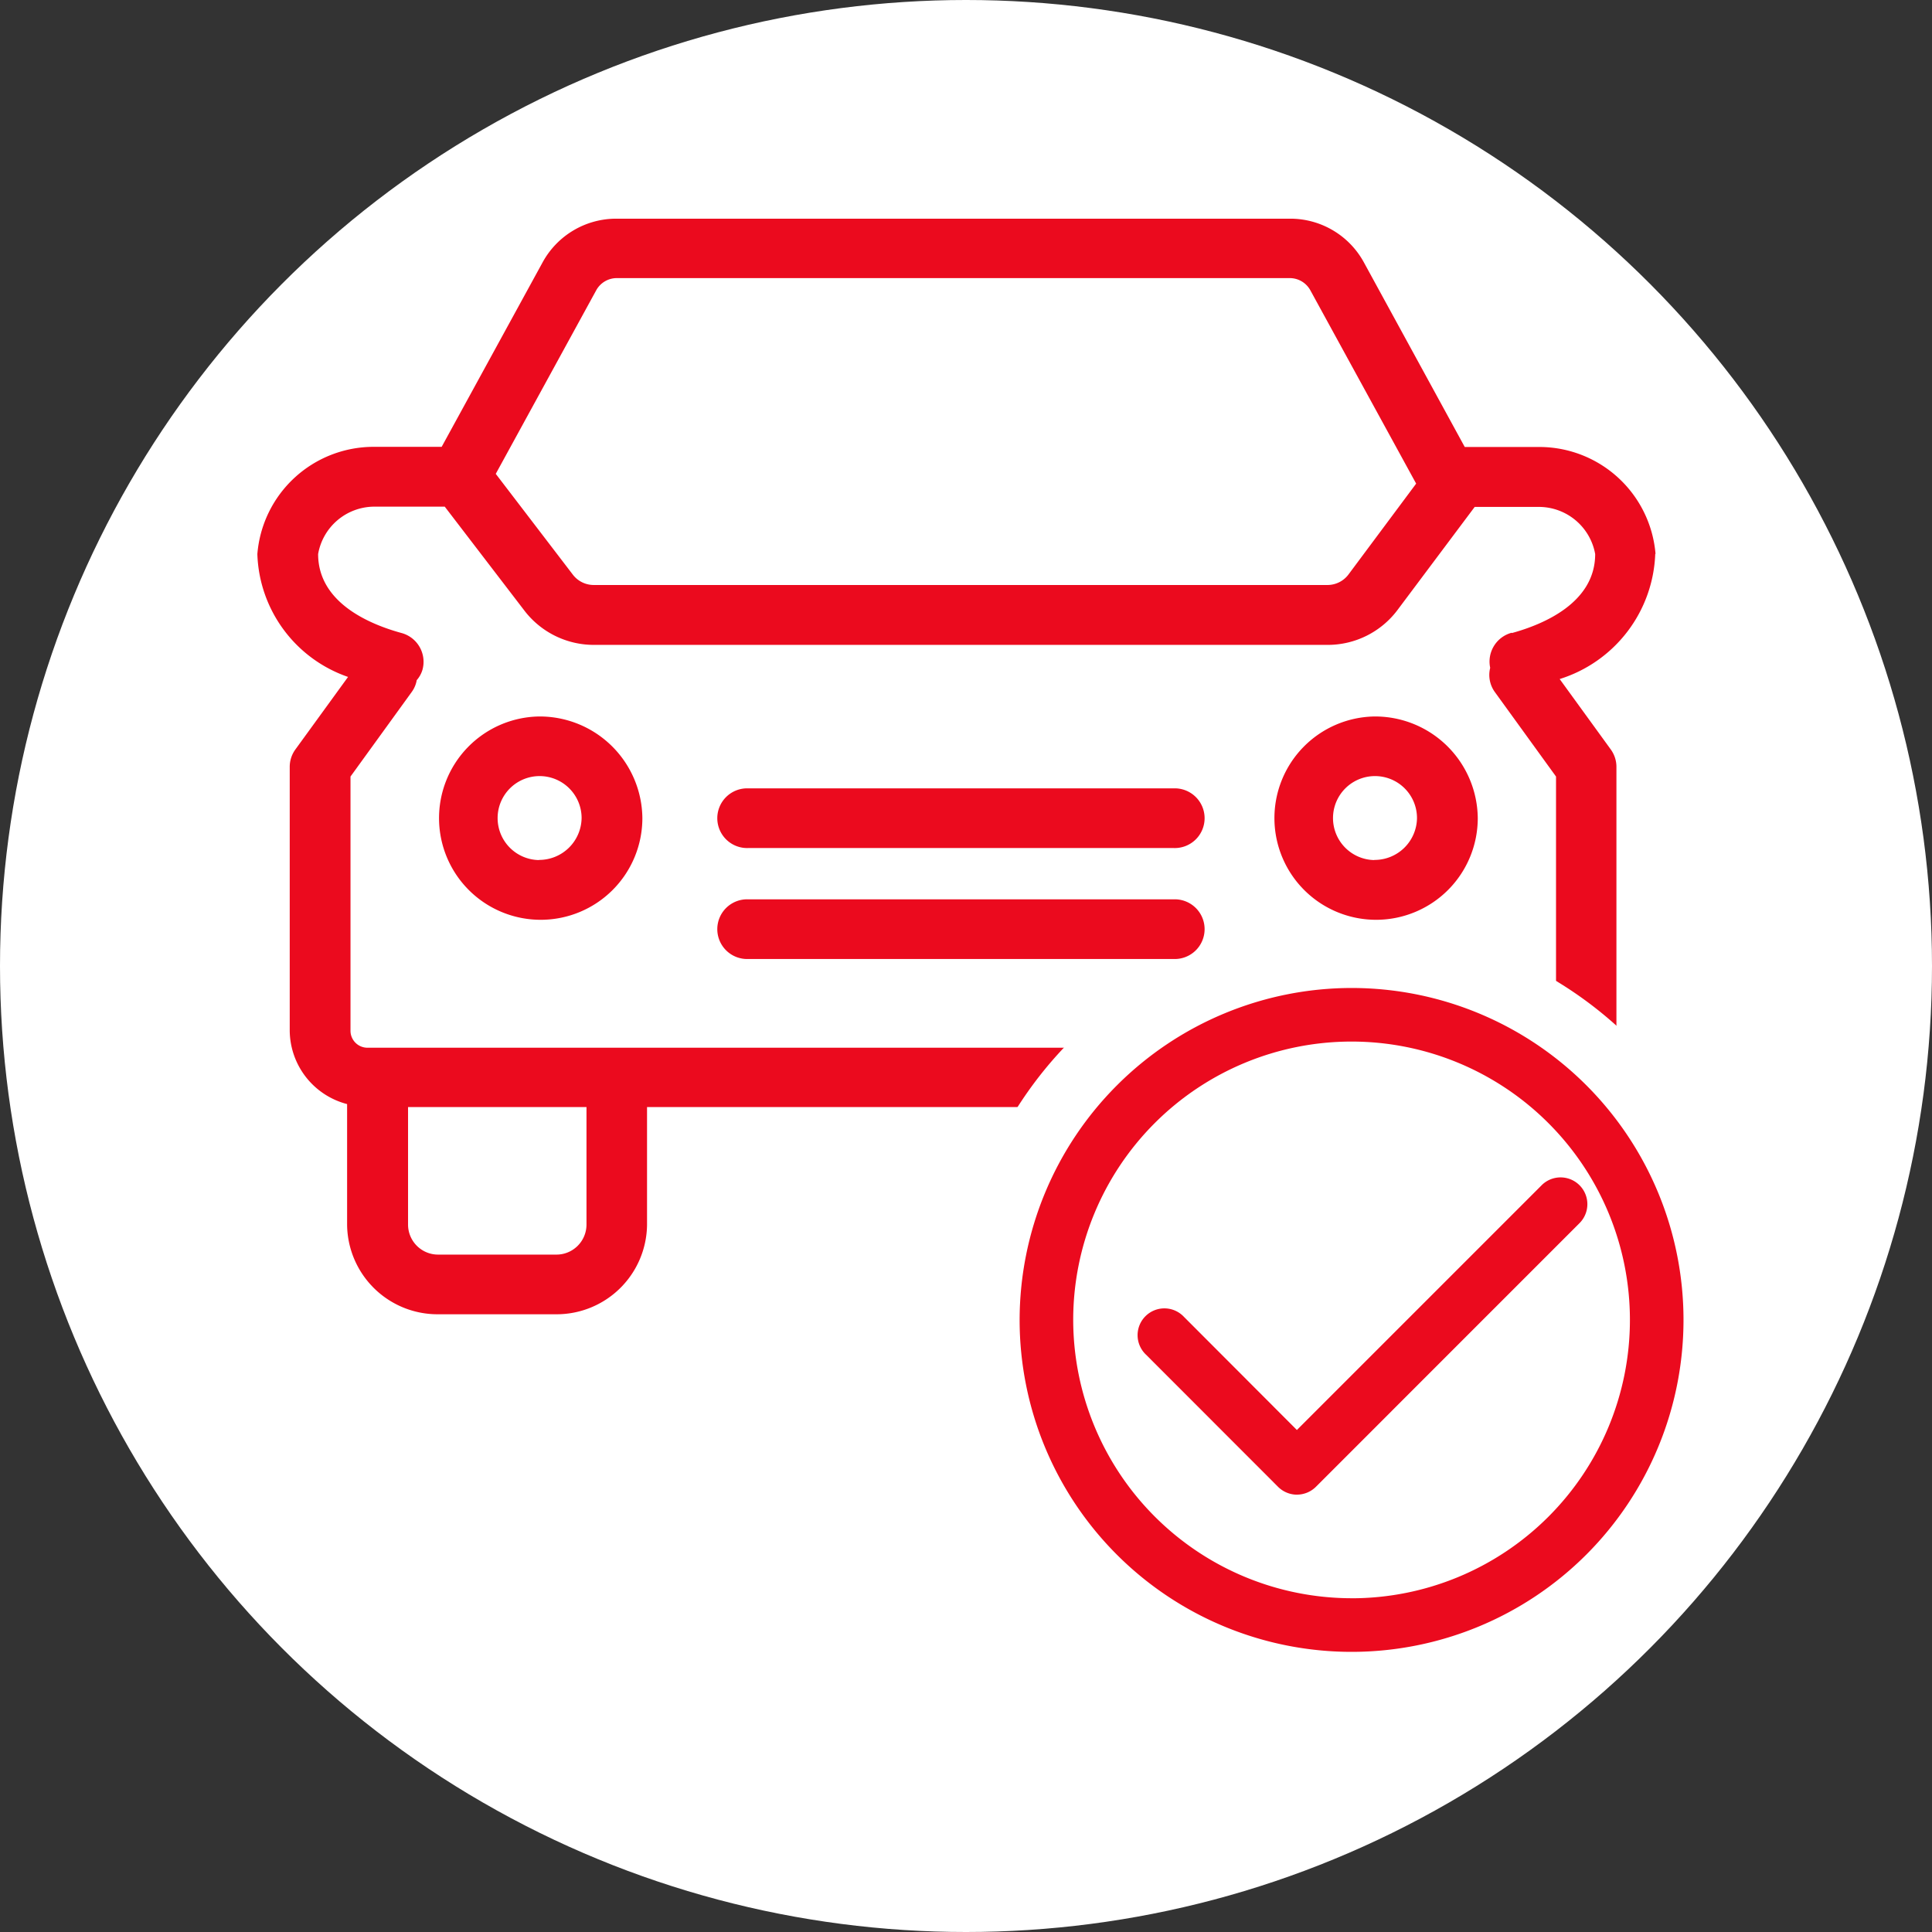 <svg id="コンポーネント_75_5" data-name="コンポーネント 75 – 5" xmlns="http://www.w3.org/2000/svg" xmlns:xlink="http://www.w3.org/1999/xlink" width="53" height="53" viewBox="0 0 53 53">
  <rect x="0" y="0" width="53" height="53" fill="#333333" stroke="none"/>
  <defs>
    <clipPath id="clip-path">
      <rect id="長方形_24999" data-name="長方形 24999" width="40.881" height="41.075" fill="none"/>
    </clipPath>
  </defs>
  <circle id="楕円形_312" data-name="楕円形 312" cx="26.5" cy="26.5" r="26.5" fill="#fff"/>
  <g id="グループ_33079" data-name="グループ 33079" transform="translate(7.06 6)" clip-path="url(#clip-path)">
    <path id="パス_12113" data-name="パス 12113" d="M19.689,8.886H8.016a.819.819,0,1,0,0,1.637H19.689a.819.819,0,1,0,0-1.637" transform="translate(5.449 6.741)" fill="#eb0a1e"/>
    <path id="パス_12114" data-name="パス 12114" d="M19.689,10.617H8.016a.819.819,0,1,0,0,1.637H19.689a.819.819,0,1,0,0-1.637" transform="translate(5.449 8.054)" fill="#eb0a1e"/>
    <path id="パス_12115" data-name="パス 12115" d="M38.356,9.2a3.2,3.2,0,0,0-3.188-2.937H33.122L30.351,1.191A2.3,2.3,0,0,0,28.321,0H9.857A2.3,2.3,0,0,0,7.829,1.191L5.056,6.259H3.188A3.2,3.2,0,0,0,0,9.2a3.691,3.691,0,0,0,2.488,3.371L1.045,14.558a.812.812,0,0,0-.157.475v7.242a2.1,2.1,0,0,0,1.574,2.014V27.6a2.482,2.482,0,0,0,2.5,2.455H8.19a2.482,2.482,0,0,0,2.5-2.455V24.371H27.482V27.6a2.482,2.482,0,0,0,2.5,2.455h3.229a2.483,2.483,0,0,0,2.5-2.455V24.289a2.092,2.092,0,0,0,1.572-2.014V15.033a.812.812,0,0,0-.157-.475l-1.4-1.929a3.74,3.74,0,0,0,2.622-3.438ZM9.3,1.957a.645.645,0,0,1,.561-.327H28.321a.645.645,0,0,1,.561.327l2.907,5.311-1.862,2.5a.72.72,0,0,1-.566.281H9.224a.722.722,0,0,1-.561-.273L6.54,7ZM9.029,27.6a.824.824,0,0,1-.834.818H4.968a.824.824,0,0,1-.834-.818V24.371H9.029Zm24.188.818H29.988a.825.825,0,0,1-.834-.818V24.371h4.9V27.6a.825.825,0,0,1-.834.818m1.189-17.059a.819.819,0,0,0-.589.962.8.8,0,0,0,.128.665l1.678,2.318v6.98a.465.465,0,0,1-.466.459H3.023a.466.466,0,0,1-.468-.459v-6.98l1.678-2.318a.77.77,0,0,0,.139-.327.744.744,0,0,0,.157-.283.818.818,0,0,0-.579-1.011C3.1,11.132,1.667,10.545,1.667,9.2A1.569,1.569,0,0,1,3.188,7.9H5.141l2.195,2.865a2.4,2.4,0,0,0,1.894.927H29.36a2.392,2.392,0,0,0,1.912-.95l2.123-2.835h1.778A1.571,1.571,0,0,1,36.7,9.2c0,1.344-1.433,1.933-2.284,2.167Z" transform="translate(0 -0.001)" fill="#eb0a1e"/>
    <path id="パス_12116" data-name="パス 12116" d="M5.616,7.765a2.789,2.789,0,1,0,2.84,2.787,2.816,2.816,0,0,0-2.84-2.787m0,3.939a1.152,1.152,0,1,1,1.173-1.152A1.166,1.166,0,0,1,5.616,11.7" transform="translate(2.106 5.89)" fill="#eb0a1e"/>
    <path id="パス_12117" data-name="パス 12117" d="M18.647,7.765a2.789,2.789,0,1,0,2.84,2.787,2.816,2.816,0,0,0-2.84-2.787m0,3.939a1.152,1.152,0,1,1,1.173-1.152A1.163,1.163,0,0,1,18.647,11.7" transform="translate(11.992 5.89)" fill="#eb0a1e"/>
    <path id="パス_12118" data-name="パス 12118" d="M12.308,20.847a8.824,8.824,0,1,0,8.823-8.823,8.823,8.823,0,0,0-8.823,8.823" transform="translate(9.337 9.121)" fill="#fff"/>
    <path id="パス_12119" data-name="パス 12119" d="M21.376,31.473a9.986,9.986,0,1,1,9.986-9.987,10,10,0,0,1-9.986,9.987m0-16.744a6.758,6.758,0,1,0,6.757,6.757,6.765,6.765,0,0,0-6.757-6.757" transform="translate(8.64 8.724)" fill="#eb0a1e"/>
    <path id="パス_12120" data-name="パス 12120" d="M21.755,12.759a9.106,9.106,0,1,1-9.106,9.106,9.117,9.117,0,0,1,9.106-9.106m0,16.742a7.636,7.636,0,1,0-7.636-7.636A7.645,7.645,0,0,0,21.755,29.5m0-18.5A10.865,10.865,0,1,0,32.62,21.865,10.876,10.876,0,0,0,21.755,11m0,16.742a5.877,5.877,0,1,1,5.877-5.877,5.884,5.884,0,0,1-5.877,5.877" transform="translate(8.262 8.344)" fill="#fff"/>
    <path id="パス_12121" data-name="パス 12121" d="M18.1,23.665h0a.74.74,0,0,1-.521-.215l-3.623-3.626a.735.735,0,1,1,1.039-1.039l3.1,3.106,6.729-6.729A.735.735,0,0,1,25.864,16.2l-7.247,7.249a.74.74,0,0,1-.521.215" transform="translate(10.422 11.338)" fill="#eb0a1e"/>
  </g>
</svg>
